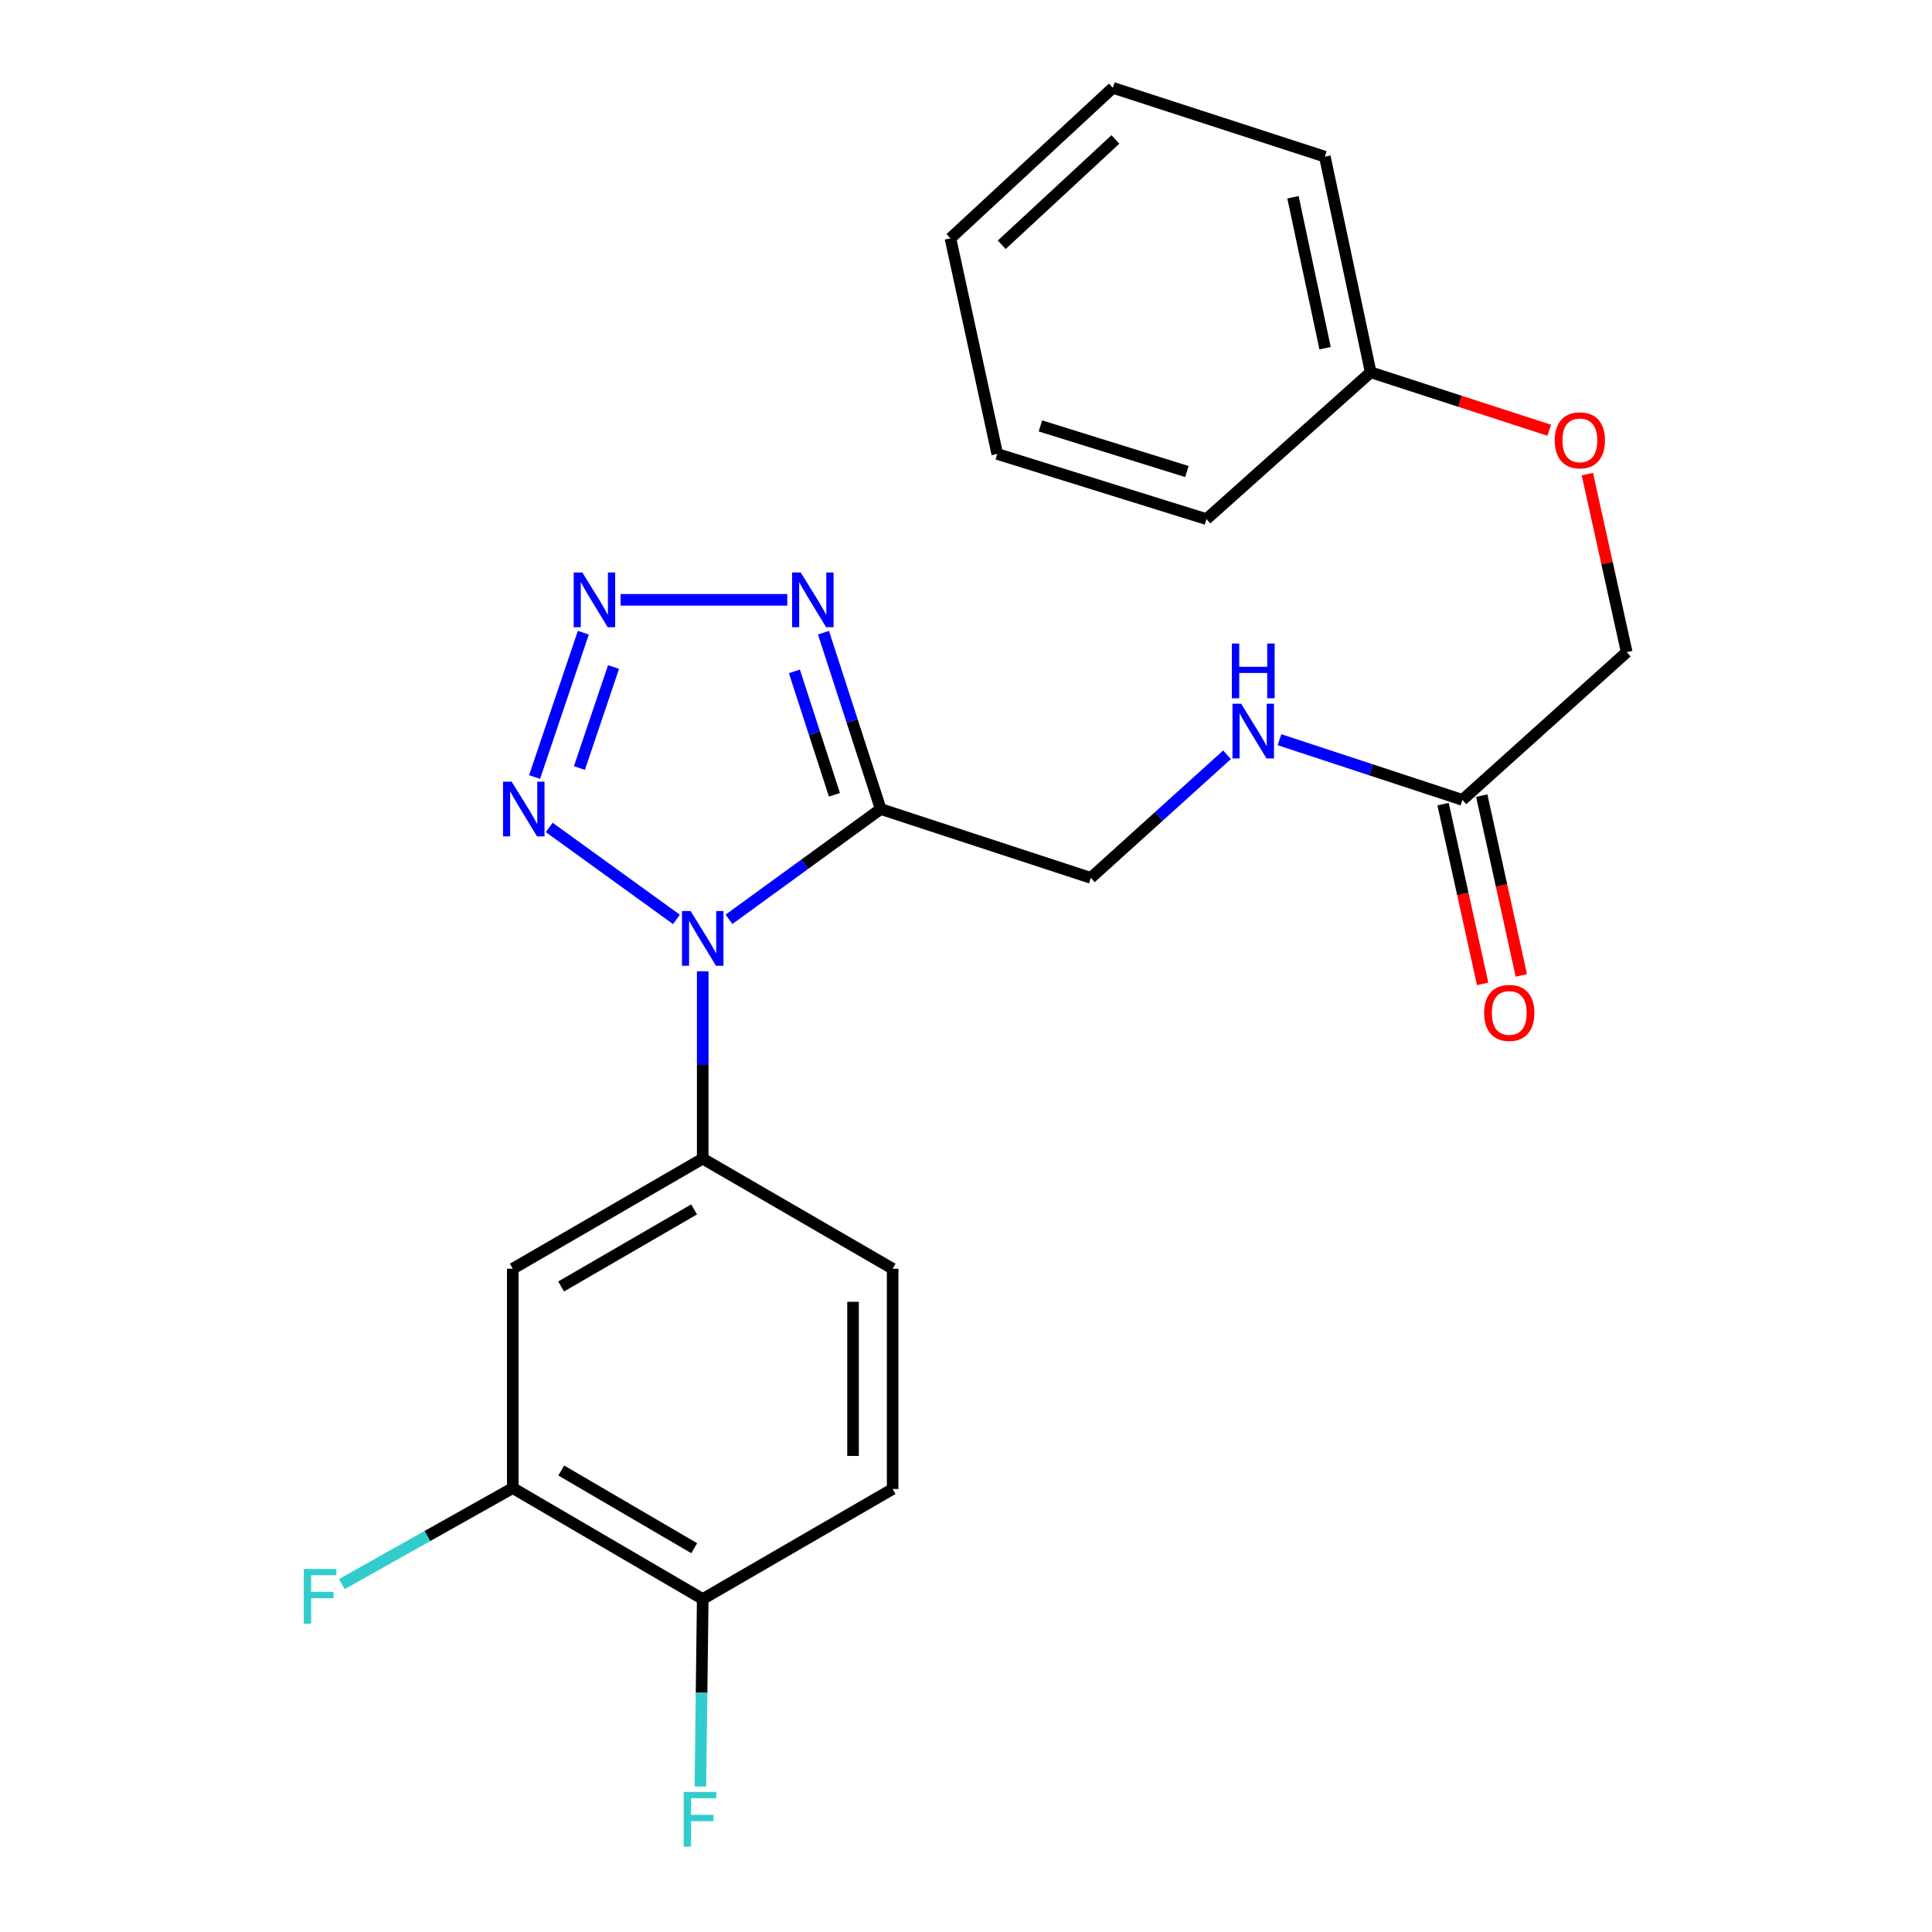 <?xml version='1.0' encoding='iso-8859-1'?>
<svg version='1.1' baseProfile='full'
              xmlns='http://www.w3.org/2000/svg'
                      xmlns:rdkit='http://www.rdkit.org/xml'
                      xmlns:xlink='http://www.w3.org/1999/xlink'
                  xml:space='preserve'
width='1000px' height='1000px' viewBox='0 0 1000 1000'>
<!-- END OF HEADER -->
<rect style='opacity:1.0;fill:#FFFFFF;stroke:none' width='1000' height='1000' x='0' y='0'> </rect>
<path class='bond-0' d='M 377.314,475.842 L 416.58,447.298' style='fill:none;fill-rule:evenodd;stroke:#0000FF;stroke-width:6px;stroke-linecap:butt;stroke-linejoin:miter;stroke-opacity:1' />
<path class='bond-0' d='M 416.58,447.298 L 455.847,418.755' style='fill:none;fill-rule:evenodd;stroke:#000000;stroke-width:6px;stroke-linecap:butt;stroke-linejoin:miter;stroke-opacity:1' />
<path class='bond-2' d='M 350.129,475.888 L 284.283,428.282' style='fill:none;fill-rule:evenodd;stroke:#0000FF;stroke-width:6px;stroke-linecap:butt;stroke-linejoin:miter;stroke-opacity:1' />
<path class='bond-4' d='M 363.727,502.728 L 363.727,551.216' style='fill:none;fill-rule:evenodd;stroke:#0000FF;stroke-width:6px;stroke-linecap:butt;stroke-linejoin:miter;stroke-opacity:1' />
<path class='bond-4' d='M 363.727,551.216 L 363.727,599.705' style='fill:none;fill-rule:evenodd;stroke:#000000;stroke-width:6px;stroke-linecap:butt;stroke-linejoin:miter;stroke-opacity:1' />
<path class='bond-3' d='M 455.847,418.755 L 441.04,373.117' style='fill:none;fill-rule:evenodd;stroke:#000000;stroke-width:6px;stroke-linecap:butt;stroke-linejoin:miter;stroke-opacity:1' />
<path class='bond-3' d='M 441.04,373.117 L 426.232,327.48' style='fill:none;fill-rule:evenodd;stroke:#0000FF;stroke-width:6px;stroke-linecap:butt;stroke-linejoin:miter;stroke-opacity:1' />
<path class='bond-3' d='M 431.907,411.39 L 421.541,379.444' style='fill:none;fill-rule:evenodd;stroke:#000000;stroke-width:6px;stroke-linecap:butt;stroke-linejoin:miter;stroke-opacity:1' />
<path class='bond-3' d='M 421.541,379.444 L 411.176,347.497' style='fill:none;fill-rule:evenodd;stroke:#0000FF;stroke-width:6px;stroke-linecap:butt;stroke-linejoin:miter;stroke-opacity:1' />
<path class='bond-8' d='M 455.847,418.755 L 564.606,454.389' style='fill:none;fill-rule:evenodd;stroke:#000000;stroke-width:6px;stroke-linecap:butt;stroke-linejoin:miter;stroke-opacity:1' />
<path class='bond-1' d='M 301.926,327.491 L 276.7,402.186' style='fill:none;fill-rule:evenodd;stroke:#0000FF;stroke-width:6px;stroke-linecap:butt;stroke-linejoin:miter;stroke-opacity:1' />
<path class='bond-1' d='M 317.564,345.254 L 299.905,397.541' style='fill:none;fill-rule:evenodd;stroke:#0000FF;stroke-width:6px;stroke-linecap:butt;stroke-linejoin:miter;stroke-opacity:1' />
<path class='bond-24' d='M 321.239,310.474 L 407.487,310.474' style='fill:none;fill-rule:evenodd;stroke:#0000FF;stroke-width:6px;stroke-linecap:butt;stroke-linejoin:miter;stroke-opacity:1' />
<path class='bond-5' d='M 363.727,599.705 L 265.411,656.692' style='fill:none;fill-rule:evenodd;stroke:#000000;stroke-width:6px;stroke-linecap:butt;stroke-linejoin:miter;stroke-opacity:1' />
<path class='bond-5' d='M 359.259,625.988 L 290.438,665.879' style='fill:none;fill-rule:evenodd;stroke:#000000;stroke-width:6px;stroke-linecap:butt;stroke-linejoin:miter;stroke-opacity:1' />
<path class='bond-11' d='M 363.727,599.705 L 462.031,656.692' style='fill:none;fill-rule:evenodd;stroke:#000000;stroke-width:6px;stroke-linecap:butt;stroke-linejoin:miter;stroke-opacity:1' />
<path class='bond-6' d='M 265.411,656.692 L 265.411,770.212' style='fill:none;fill-rule:evenodd;stroke:#000000;stroke-width:6px;stroke-linecap:butt;stroke-linejoin:miter;stroke-opacity:1' />
<path class='bond-16' d='M 265.411,770.212 L 221.181,795.064' style='fill:none;fill-rule:evenodd;stroke:#000000;stroke-width:6px;stroke-linecap:butt;stroke-linejoin:miter;stroke-opacity:1' />
<path class='bond-16' d='M 221.181,795.064 L 176.951,819.916' style='fill:none;fill-rule:evenodd;stroke:#33CCCC;stroke-width:6px;stroke-linecap:butt;stroke-linejoin:miter;stroke-opacity:1' />
<path class='bond-25' d='M 265.411,770.212 L 363.727,827.666' style='fill:none;fill-rule:evenodd;stroke:#000000;stroke-width:6px;stroke-linecap:butt;stroke-linejoin:miter;stroke-opacity:1' />
<path class='bond-25' d='M 290.501,761.131 L 359.322,801.349' style='fill:none;fill-rule:evenodd;stroke:#000000;stroke-width:6px;stroke-linecap:butt;stroke-linejoin:miter;stroke-opacity:1' />
<path class='bond-7' d='M 756.945,414.017 L 709.605,398.446' style='fill:none;fill-rule:evenodd;stroke:#000000;stroke-width:6px;stroke-linecap:butt;stroke-linejoin:miter;stroke-opacity:1' />
<path class='bond-7' d='M 709.605,398.446 L 662.265,382.875' style='fill:none;fill-rule:evenodd;stroke:#0000FF;stroke-width:6px;stroke-linecap:butt;stroke-linejoin:miter;stroke-opacity:1' />
<path class='bond-12' d='M 746.935,416.22 L 757.172,462.741' style='fill:none;fill-rule:evenodd;stroke:#000000;stroke-width:6px;stroke-linecap:butt;stroke-linejoin:miter;stroke-opacity:1' />
<path class='bond-12' d='M 757.172,462.741 L 767.409,509.262' style='fill:none;fill-rule:evenodd;stroke:#FF0000;stroke-width:6px;stroke-linecap:butt;stroke-linejoin:miter;stroke-opacity:1' />
<path class='bond-12' d='M 766.955,411.814 L 777.192,458.335' style='fill:none;fill-rule:evenodd;stroke:#000000;stroke-width:6px;stroke-linecap:butt;stroke-linejoin:miter;stroke-opacity:1' />
<path class='bond-12' d='M 777.192,458.335 L 787.429,504.856' style='fill:none;fill-rule:evenodd;stroke:#FF0000;stroke-width:6px;stroke-linecap:butt;stroke-linejoin:miter;stroke-opacity:1' />
<path class='bond-15' d='M 756.945,414.017 L 841.982,337.555' style='fill:none;fill-rule:evenodd;stroke:#000000;stroke-width:6px;stroke-linecap:butt;stroke-linejoin:miter;stroke-opacity:1' />
<path class='bond-9' d='M 564.606,454.389 L 599.854,422.531' style='fill:none;fill-rule:evenodd;stroke:#000000;stroke-width:6px;stroke-linecap:butt;stroke-linejoin:miter;stroke-opacity:1' />
<path class='bond-9' d='M 599.854,422.531 L 635.102,390.673' style='fill:none;fill-rule:evenodd;stroke:#0000FF;stroke-width:6px;stroke-linecap:butt;stroke-linejoin:miter;stroke-opacity:1' />
<path class='bond-10' d='M 363.727,827.666 L 462.031,770.69' style='fill:none;fill-rule:evenodd;stroke:#000000;stroke-width:6px;stroke-linecap:butt;stroke-linejoin:miter;stroke-opacity:1' />
<path class='bond-17' d='M 363.727,827.666 L 363.126,876.165' style='fill:none;fill-rule:evenodd;stroke:#000000;stroke-width:6px;stroke-linecap:butt;stroke-linejoin:miter;stroke-opacity:1' />
<path class='bond-17' d='M 363.126,876.165 L 362.525,924.665' style='fill:none;fill-rule:evenodd;stroke:#33CCCC;stroke-width:6px;stroke-linecap:butt;stroke-linejoin:miter;stroke-opacity:1' />
<path class='bond-13' d='M 462.031,656.692 L 462.031,770.69' style='fill:none;fill-rule:evenodd;stroke:#000000;stroke-width:6px;stroke-linecap:butt;stroke-linejoin:miter;stroke-opacity:1' />
<path class='bond-13' d='M 441.532,673.792 L 441.532,753.59' style='fill:none;fill-rule:evenodd;stroke:#000000;stroke-width:6px;stroke-linecap:butt;stroke-linejoin:miter;stroke-opacity:1' />
<path class='bond-14' d='M 821.619,245.409 L 831.8,291.482' style='fill:none;fill-rule:evenodd;stroke:#FF0000;stroke-width:6px;stroke-linecap:butt;stroke-linejoin:miter;stroke-opacity:1' />
<path class='bond-14' d='M 831.8,291.482 L 841.982,337.555' style='fill:none;fill-rule:evenodd;stroke:#000000;stroke-width:6px;stroke-linecap:butt;stroke-linejoin:miter;stroke-opacity:1' />
<path class='bond-18' d='M 801.89,222.696 L 755.678,207.696' style='fill:none;fill-rule:evenodd;stroke:#FF0000;stroke-width:6px;stroke-linecap:butt;stroke-linejoin:miter;stroke-opacity:1' />
<path class='bond-18' d='M 755.678,207.696 L 709.467,192.695' style='fill:none;fill-rule:evenodd;stroke:#000000;stroke-width:6px;stroke-linecap:butt;stroke-linejoin:miter;stroke-opacity:1' />
<path class='bond-19' d='M 709.467,192.695 L 685.733,81.089' style='fill:none;fill-rule:evenodd;stroke:#000000;stroke-width:6px;stroke-linecap:butt;stroke-linejoin:miter;stroke-opacity:1' />
<path class='bond-19' d='M 685.856,180.218 L 669.243,102.094' style='fill:none;fill-rule:evenodd;stroke:#000000;stroke-width:6px;stroke-linecap:butt;stroke-linejoin:miter;stroke-opacity:1' />
<path class='bond-20' d='M 709.467,192.695 L 624.464,268.69' style='fill:none;fill-rule:evenodd;stroke:#000000;stroke-width:6px;stroke-linecap:butt;stroke-linejoin:miter;stroke-opacity:1' />
<path class='bond-22' d='M 685.733,81.089 L 576.018,45.455' style='fill:none;fill-rule:evenodd;stroke:#000000;stroke-width:6px;stroke-linecap:butt;stroke-linejoin:miter;stroke-opacity:1' />
<path class='bond-21' d='M 624.464,268.69 L 516.183,234.969' style='fill:none;fill-rule:evenodd;stroke:#000000;stroke-width:6px;stroke-linecap:butt;stroke-linejoin:miter;stroke-opacity:1' />
<path class='bond-21' d='M 614.317,244.06 L 538.52,220.455' style='fill:none;fill-rule:evenodd;stroke:#000000;stroke-width:6px;stroke-linecap:butt;stroke-linejoin:miter;stroke-opacity:1' />
<path class='bond-23' d='M 516.183,234.969 L 491.948,123.351' style='fill:none;fill-rule:evenodd;stroke:#000000;stroke-width:6px;stroke-linecap:butt;stroke-linejoin:miter;stroke-opacity:1' />
<path class='bond-26' d='M 576.018,45.455 L 491.948,123.351' style='fill:none;fill-rule:evenodd;stroke:#000000;stroke-width:6px;stroke-linecap:butt;stroke-linejoin:miter;stroke-opacity:1' />
<path class='bond-26' d='M 577.34,72.176 L 518.491,126.703' style='fill:none;fill-rule:evenodd;stroke:#000000;stroke-width:6px;stroke-linecap:butt;stroke-linejoin:miter;stroke-opacity:1' />
<path  class='atom-0' d='M 357.467 471.558
L 366.747 486.558
Q 367.667 488.038, 369.147 490.718
Q 370.627 493.398, 370.707 493.558
L 370.707 471.558
L 374.467 471.558
L 374.467 499.878
L 370.587 499.878
L 360.627 483.478
Q 359.467 481.558, 358.227 479.358
Q 357.027 477.158, 356.667 476.478
L 356.667 499.878
L 352.987 499.878
L 352.987 471.558
L 357.467 471.558
' fill='#0000FF'/>
<path  class='atom-2' d='M 301.413 296.314
L 310.693 311.314
Q 311.613 312.794, 313.093 315.474
Q 314.573 318.154, 314.653 318.314
L 314.653 296.314
L 318.413 296.314
L 318.413 324.634
L 314.533 324.634
L 304.573 308.234
Q 303.413 306.314, 302.173 304.114
Q 300.973 301.914, 300.613 301.234
L 300.613 324.634
L 296.933 324.634
L 296.933 296.314
L 301.413 296.314
' fill='#0000FF'/>
<path  class='atom-3' d='M 264.845 404.595
L 274.125 419.595
Q 275.045 421.075, 276.525 423.755
Q 278.005 426.435, 278.085 426.595
L 278.085 404.595
L 281.845 404.595
L 281.845 432.915
L 277.965 432.915
L 268.005 416.515
Q 266.845 414.595, 265.605 412.395
Q 264.405 410.195, 264.045 409.515
L 264.045 432.915
L 260.365 432.915
L 260.365 404.595
L 264.845 404.595
' fill='#0000FF'/>
<path  class='atom-4' d='M 414.454 296.314
L 423.734 311.314
Q 424.654 312.794, 426.134 315.474
Q 427.614 318.154, 427.694 318.314
L 427.694 296.314
L 431.454 296.314
L 431.454 324.634
L 427.574 324.634
L 417.614 308.234
Q 416.454 306.314, 415.214 304.114
Q 414.014 301.914, 413.654 301.234
L 413.654 324.634
L 409.974 324.634
L 409.974 296.314
L 414.454 296.314
' fill='#0000FF'/>
<path  class='atom-10' d='M 642.415 364.246
L 651.695 379.246
Q 652.615 380.726, 654.095 383.406
Q 655.575 386.086, 655.655 386.246
L 655.655 364.246
L 659.415 364.246
L 659.415 392.566
L 655.535 392.566
L 645.575 376.166
Q 644.415 374.246, 643.175 372.046
Q 641.975 369.846, 641.615 369.166
L 641.615 392.566
L 637.935 392.566
L 637.935 364.246
L 642.415 364.246
' fill='#0000FF'/>
<path  class='atom-10' d='M 637.595 333.094
L 641.435 333.094
L 641.435 345.134
L 655.915 345.134
L 655.915 333.094
L 659.755 333.094
L 659.755 361.414
L 655.915 361.414
L 655.915 348.334
L 641.435 348.334
L 641.435 361.414
L 637.595 361.414
L 637.595 333.094
' fill='#0000FF'/>
<path  class='atom-13' d='M 768.191 524.28
Q 768.191 517.48, 771.551 513.68
Q 774.911 509.88, 781.191 509.88
Q 787.471 509.88, 790.831 513.68
Q 794.191 517.48, 794.191 524.28
Q 794.191 531.16, 790.791 535.08
Q 787.391 538.96, 781.191 538.96
Q 774.951 538.96, 771.551 535.08
Q 768.191 531.2, 768.191 524.28
M 781.191 535.76
Q 785.511 535.76, 787.831 532.88
Q 790.191 529.96, 790.191 524.28
Q 790.191 518.72, 787.831 515.92
Q 785.511 513.08, 781.191 513.08
Q 776.871 513.08, 774.511 515.88
Q 772.191 518.68, 772.191 524.28
Q 772.191 530, 774.511 532.88
Q 776.871 535.76, 781.191 535.76
' fill='#FF0000'/>
<path  class='atom-15' d='M 804.736 227.92
Q 804.736 221.12, 808.096 217.32
Q 811.456 213.52, 817.736 213.52
Q 824.016 213.52, 827.376 217.32
Q 830.736 221.12, 830.736 227.92
Q 830.736 234.8, 827.336 238.72
Q 823.936 242.6, 817.736 242.6
Q 811.496 242.6, 808.096 238.72
Q 804.736 234.84, 804.736 227.92
M 817.736 239.4
Q 822.056 239.4, 824.376 236.52
Q 826.736 233.6, 826.736 227.92
Q 826.736 222.36, 824.376 219.56
Q 822.056 216.72, 817.736 216.72
Q 813.416 216.72, 811.056 219.52
Q 808.736 222.32, 808.736 227.92
Q 808.736 233.64, 811.056 236.52
Q 813.416 239.4, 817.736 239.4
' fill='#FF0000'/>
<path  class='atom-17' d='M 157.251 812.094
L 174.091 812.094
L 174.091 815.334
L 161.051 815.334
L 161.051 823.934
L 172.651 823.934
L 172.651 827.214
L 161.051 827.214
L 161.051 840.414
L 157.251 840.414
L 157.251 812.094
' fill='#33CCCC'/>
<path  class='atom-18' d='M 353.894 927.515
L 370.734 927.515
L 370.734 930.755
L 357.694 930.755
L 357.694 939.355
L 369.294 939.355
L 369.294 942.635
L 357.694 942.635
L 357.694 955.835
L 353.894 955.835
L 353.894 927.515
' fill='#33CCCC'/>
</svg>
